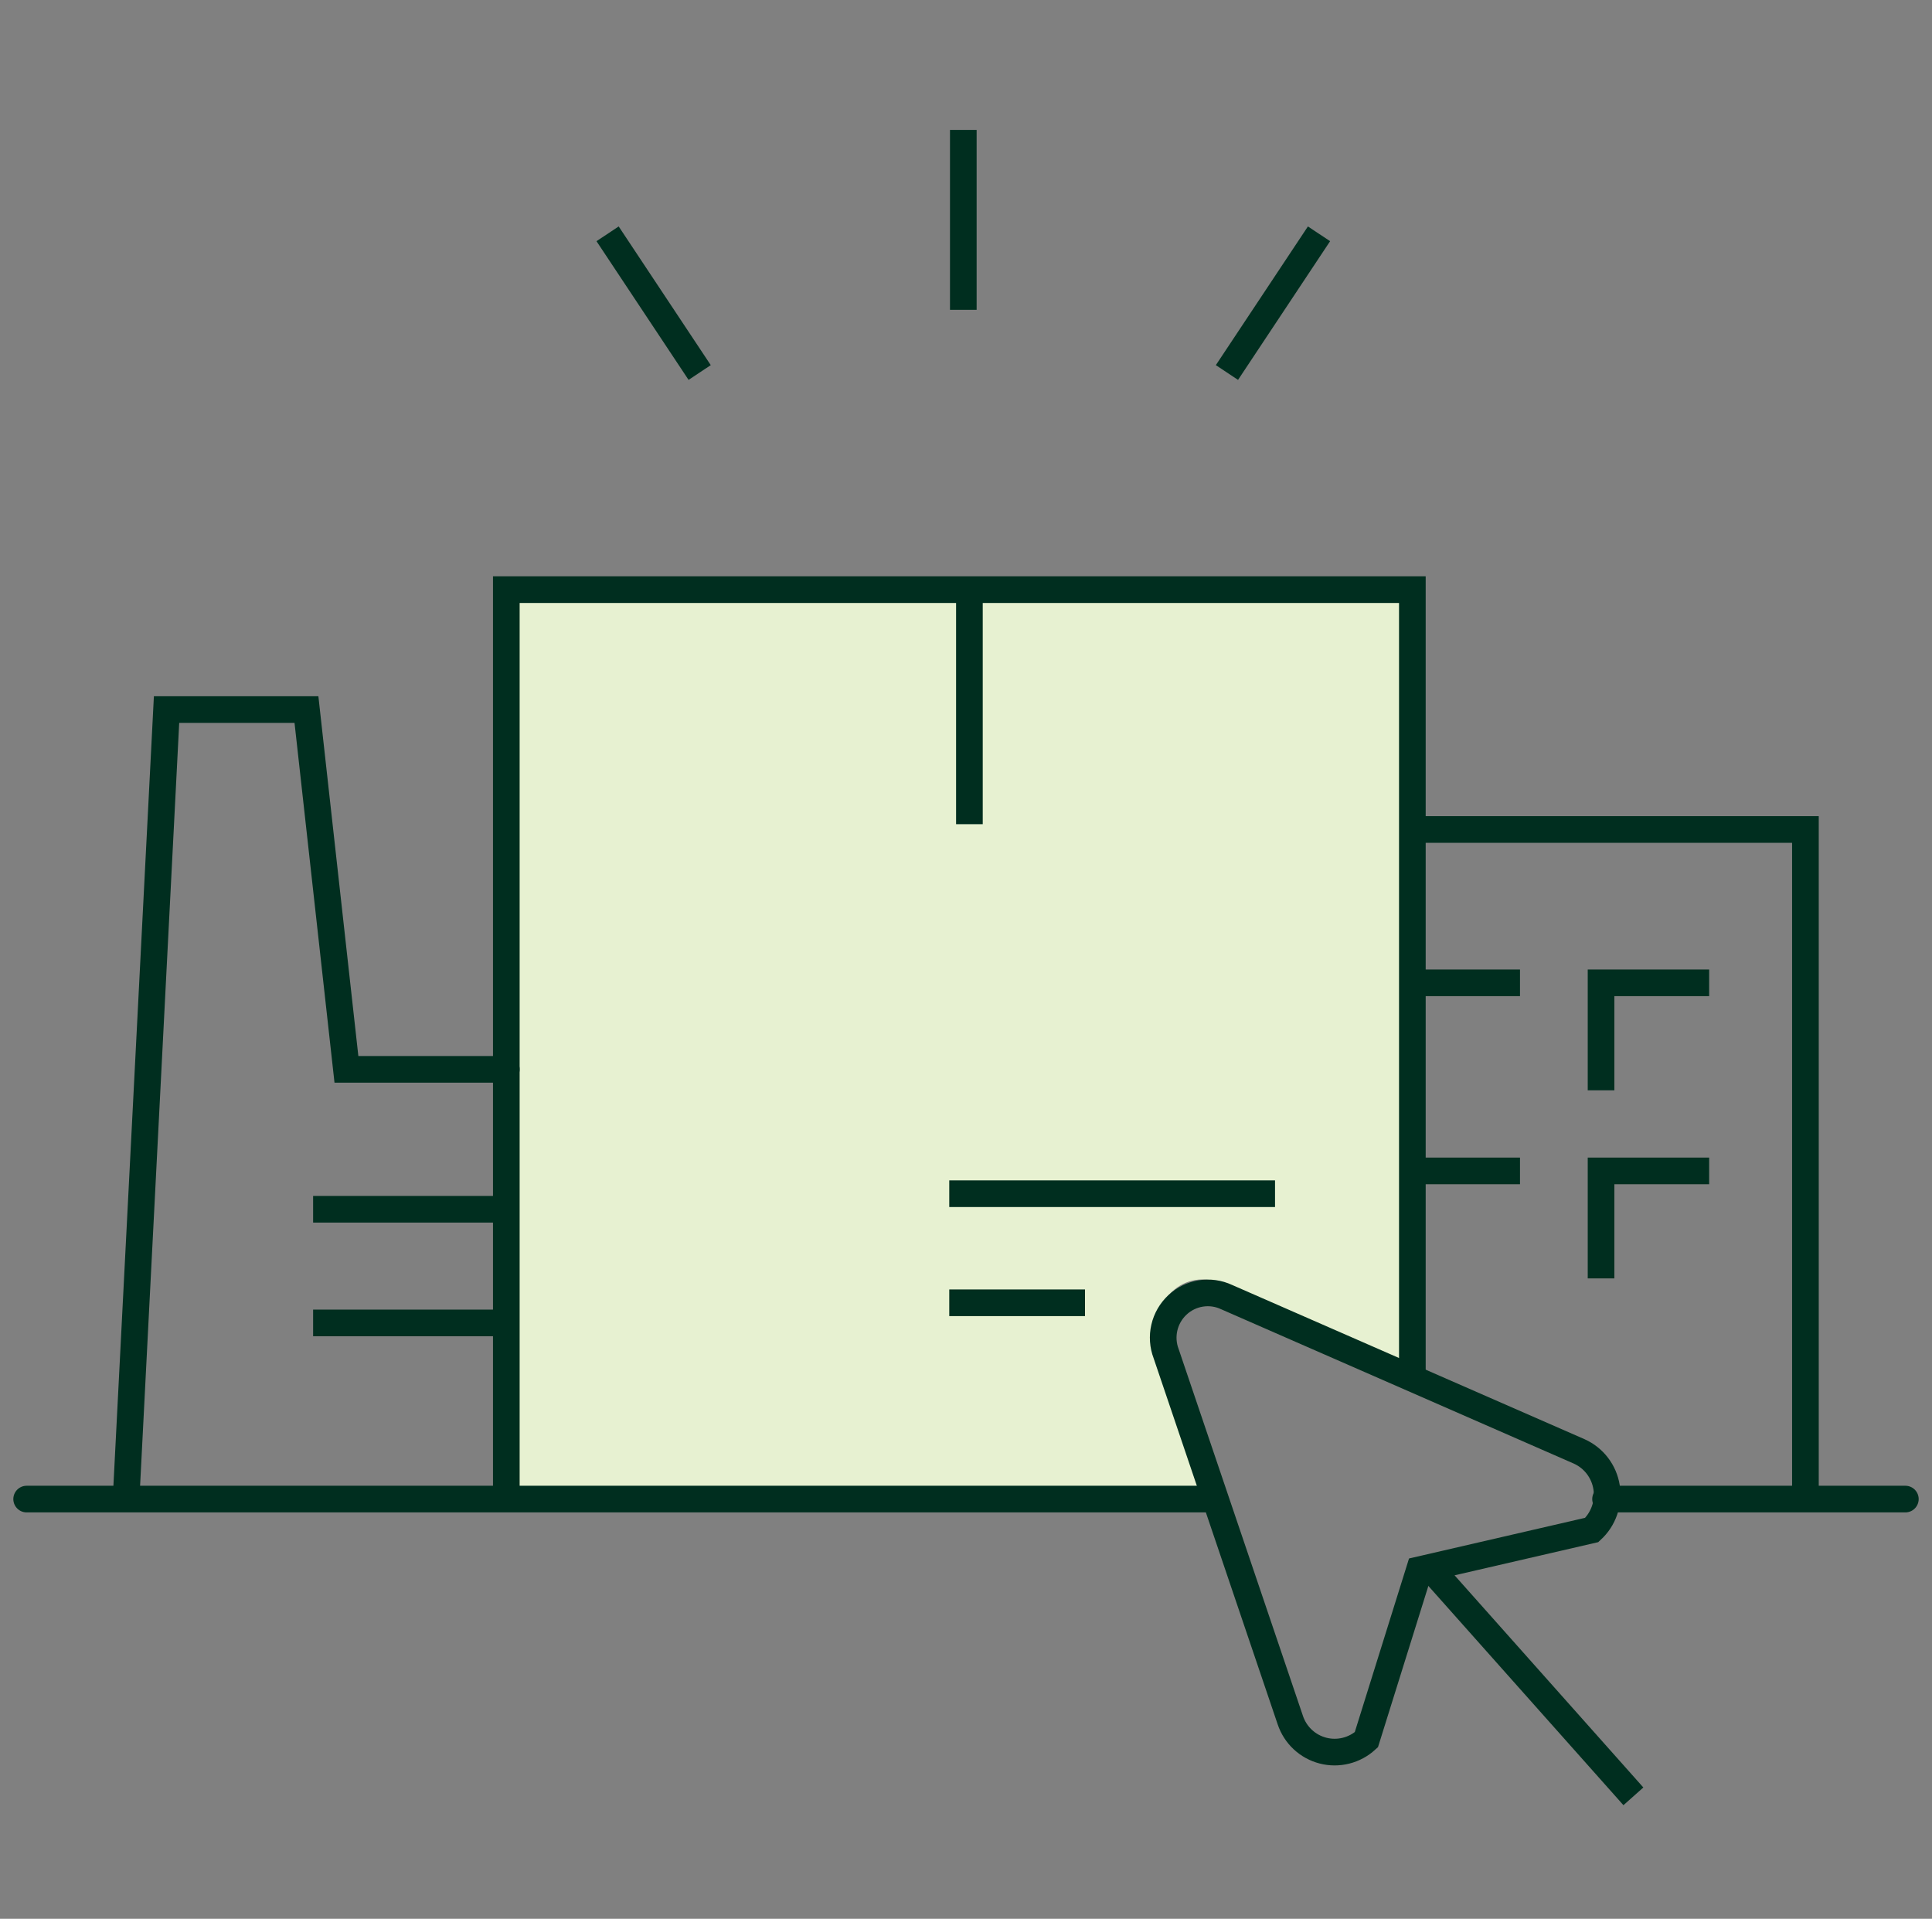 <svg width="145" height="144" viewBox="0 0 145 144" fill="none" xmlns="http://www.w3.org/2000/svg">
<rect x="0" y="0" width="145" height="144" fill="#808080" stroke="none"/>
<g clip-path="url(#clip0_54_62954)">
<path d="M106.5 44V103.06L91.653 96.342C91.048 96.049 90.371 95.952 89.71 96.061C89.049 96.171 88.433 96.483 87.943 96.958C87.454 97.433 87.112 98.049 86.961 98.726C86.81 99.403 86.858 100.11 87.098 100.758L90.782 112H38.5V44H106.5Z" fill="#E7F1D1"/>
<path d="M90.5 112.5H2" stroke="#002E1F" stroke-width="2" stroke-miterlimit="10" stroke-linecap="round"/>
<path d="M143 112.5L120.5 112.5" stroke="#002E1F" stroke-width="2" stroke-miterlimit="10" stroke-linecap="round"/>
<path d="M106.5 62.25H135.5V111.75" stroke="#002E1F" stroke-width="2" stroke-miterlimit="10" stroke-linecap="square"/>
<path d="M105.965 73.758H114.078" stroke="#002E1F" stroke-width="2"/>
<path d="M105.965 87.873H114.078" stroke="#002E1F" stroke-width="2"/>
<path d="M128.275 73.758H120.162V81.823" stroke="#002E1F" stroke-width="2"/>
<path d="M128.275 87.873H120.162V95.939" stroke="#002E1F" stroke-width="2"/>
<path d="M9.5 111.75L12.5 53.25H23L26 80.25H38" stroke="#002E1F" stroke-width="2" stroke-miterlimit="10" stroke-linecap="round"/>
<path d="M24.5 90.75H37.848" stroke="#002E1F" stroke-width="2" stroke-miterlimit="10" stroke-linecap="square"/>
<path d="M24.5 99.281H37.848" stroke="#002E1F" stroke-width="2" stroke-miterlimit="10" stroke-linecap="square"/>
<path d="M122.589 134.808L107.392 117.729" stroke="#002E1F" stroke-width="2" stroke-linejoin="round"/>
<path d="M87.522 101.59L96.839 129.086C97.025 129.643 97.346 130.145 97.774 130.545C98.202 130.945 98.723 131.231 99.29 131.377C99.857 131.524 100.452 131.526 101.02 131.383C101.589 131.241 102.113 130.958 102.547 130.561L106.533 117.804L119.465 114.818C119.9 114.416 120.229 113.913 120.423 113.353C120.617 112.793 120.67 112.194 120.576 111.61C120.483 111.025 120.246 110.473 119.887 110.004C119.528 109.535 119.059 109.164 118.52 108.922L92.055 97.34C91.452 97.058 90.779 96.964 90.121 97.07C89.463 97.175 88.851 97.476 88.364 97.933C87.877 98.39 87.536 98.982 87.386 99.634C87.236 100.285 87.283 100.967 87.522 101.59Z" stroke="#002E1F" stroke-width="2" stroke-miterlimit="10"/>
<path d="M38 112.25V44.25H106V103.183" stroke="#002E1F" stroke-width="2" stroke-miterlimit="10" stroke-linecap="round"/>
<path d="M71.244 89.584H95.693" stroke="#002E1F" stroke-width="2" stroke-miterlimit="10"/>
<path d="M71.244 97.769H81.432" stroke="#002E1F" stroke-width="2" stroke-miterlimit="10"/>
<path d="M72.756 61.852V44.25" stroke="#002E1F" stroke-width="2" stroke-miterlimit="10"/>
<path d="M72.298 23.25V9.75" stroke="#002E1F" stroke-width="2" stroke-miterlimit="10"/>
<path d="M52.511 27.956L45.601 17.547" stroke="#002E1F" stroke-width="2" stroke-miterlimit="10"/>
<path d="M92.084 27.956L98.994 17.547" stroke="#002E1F" stroke-width="2" stroke-miterlimit="10"/>
</g>
<defs>
<clipPath id="clip0_54_62954">
<rect width="144" height="144" fill="white" transform="translate(0.5)"/>
</clipPath>
</defs>
</svg>
